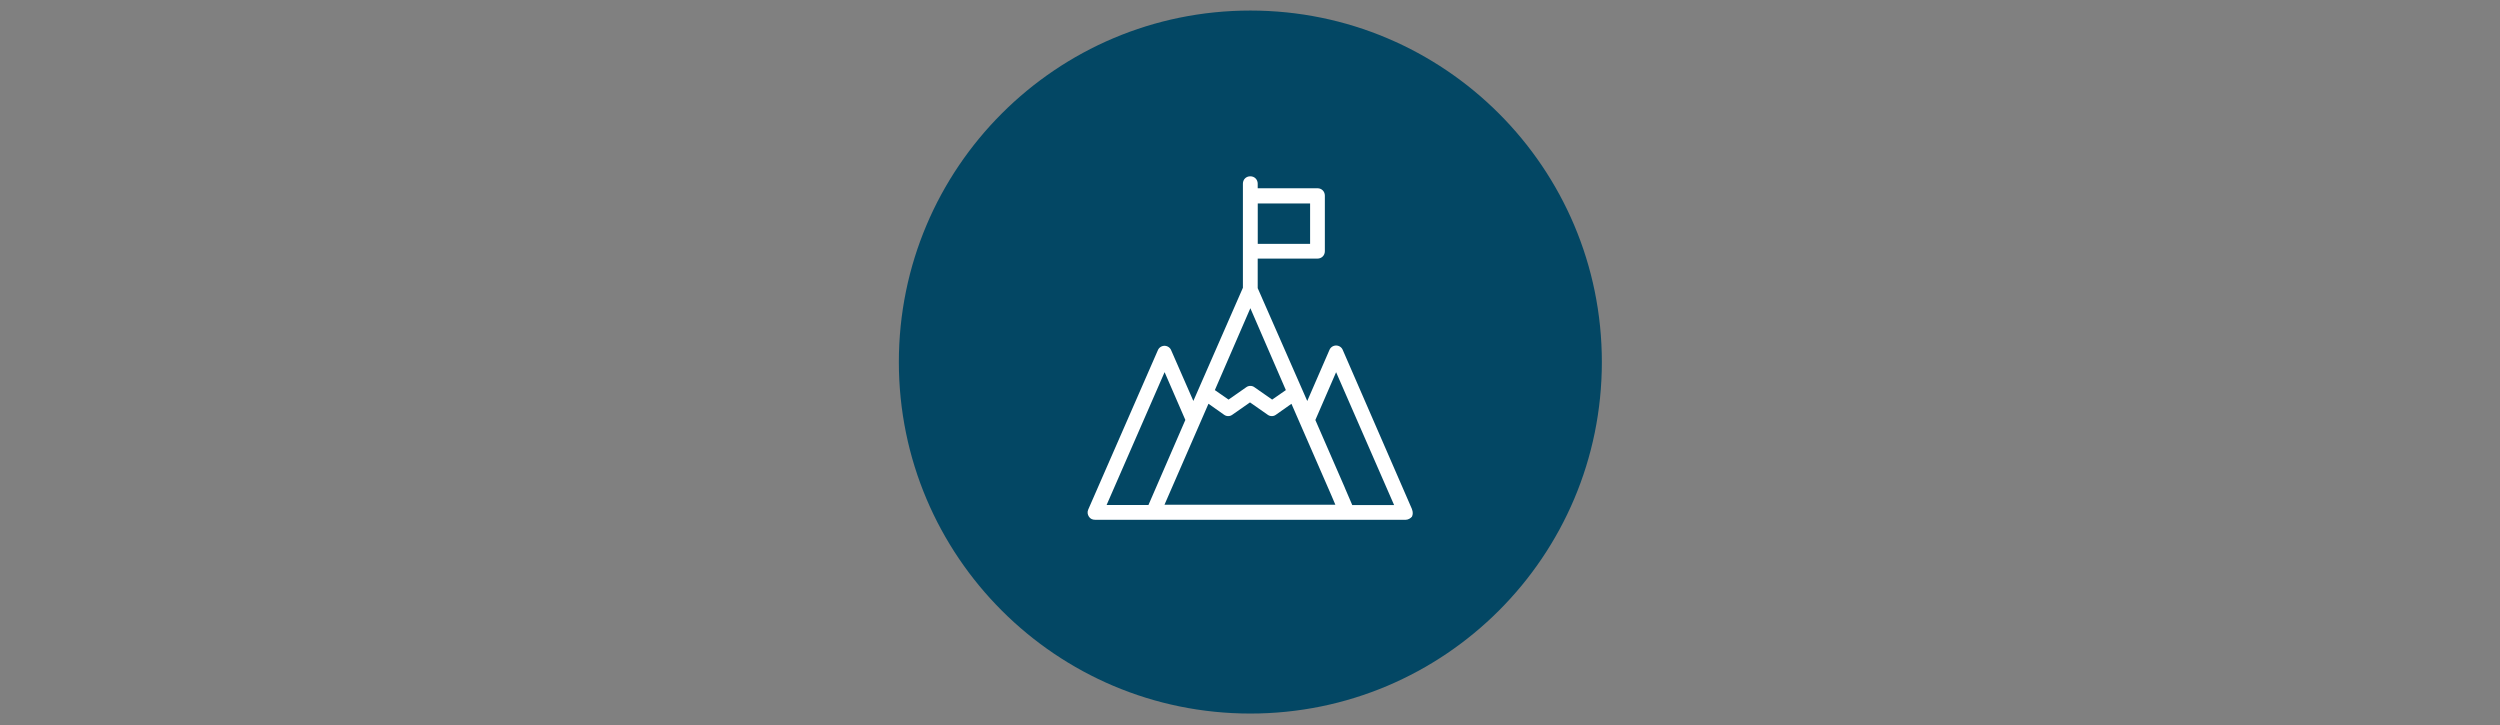 <?xml version="1.0" encoding="UTF-8"?>
<svg id="Layer_1" data-name="Layer 1" xmlns="http://www.w3.org/2000/svg" viewBox="0 0 500 145">
  <rect x="0" y="0" width="500" height="145" fill="#808080" stroke="none"/>
  <defs>
    <style>
      .cls-1 {
        fill: #034764;
      }

      .cls-2 {
        fill: #fff;
      }
    </style>
  </defs>
  <g id="Icons">
    <g id="Circles">
      <circle class="cls-1" cx="250.07" cy="72.41" r="70.3"/>
    </g>
    <path class="cls-2" d="m282.41,101.86l-13.85-31.85c-.21-.56-.77-.91-1.34-.91s-1.12.35-1.34.91l-4.43,10.19-9.91-22.57v-5.91h11.95c.84,0,1.48-.63,1.48-1.48v-11.11c0-.84-.63-1.48-1.48-1.48h-11.95v-.91c0-.84-.63-1.48-1.48-1.48s-1.48.63-1.48,1.48v20.81l-9.91,22.64-4.43-10.12c-.21-.56-.77-.91-1.34-.91s-1.12.35-1.34.91l-13.92,31.85c-.21.49-.14.98.14,1.41s.7.63,1.27.63h62.07c.49,0,.98-.28,1.27-.63.21-.42.21-.98,0-1.48Zm-13.43-4.29l-5.91-13.57,4.15-9.56,11.6,26.57h-8.37l-1.48-3.44Zm-14.55-17.65l-3.52-2.46c-.28-.21-.56-.28-.84-.28s-.56.07-.84.28l-3.52,2.46-2.74-1.9,7.1-16.38,7.1,16.38-2.74,1.9Zm-12.72.84l3.09,2.18c.28.21.56.28.84.28s.56-.07.84-.28l3.52-2.46,3.52,2.46c.28.21.56.28.84.28s.56-.07.84-.28l3.09-2.18,7.94,18.21.84,1.97h-34.17l8.79-20.18Zm9.84-31.99v-8.08h10.47v8.08h-10.47Zm-21.86,52.23h-8.37l11.6-26.57,4.15,9.56-7.38,17.01Z"/>
  </g>
</svg>